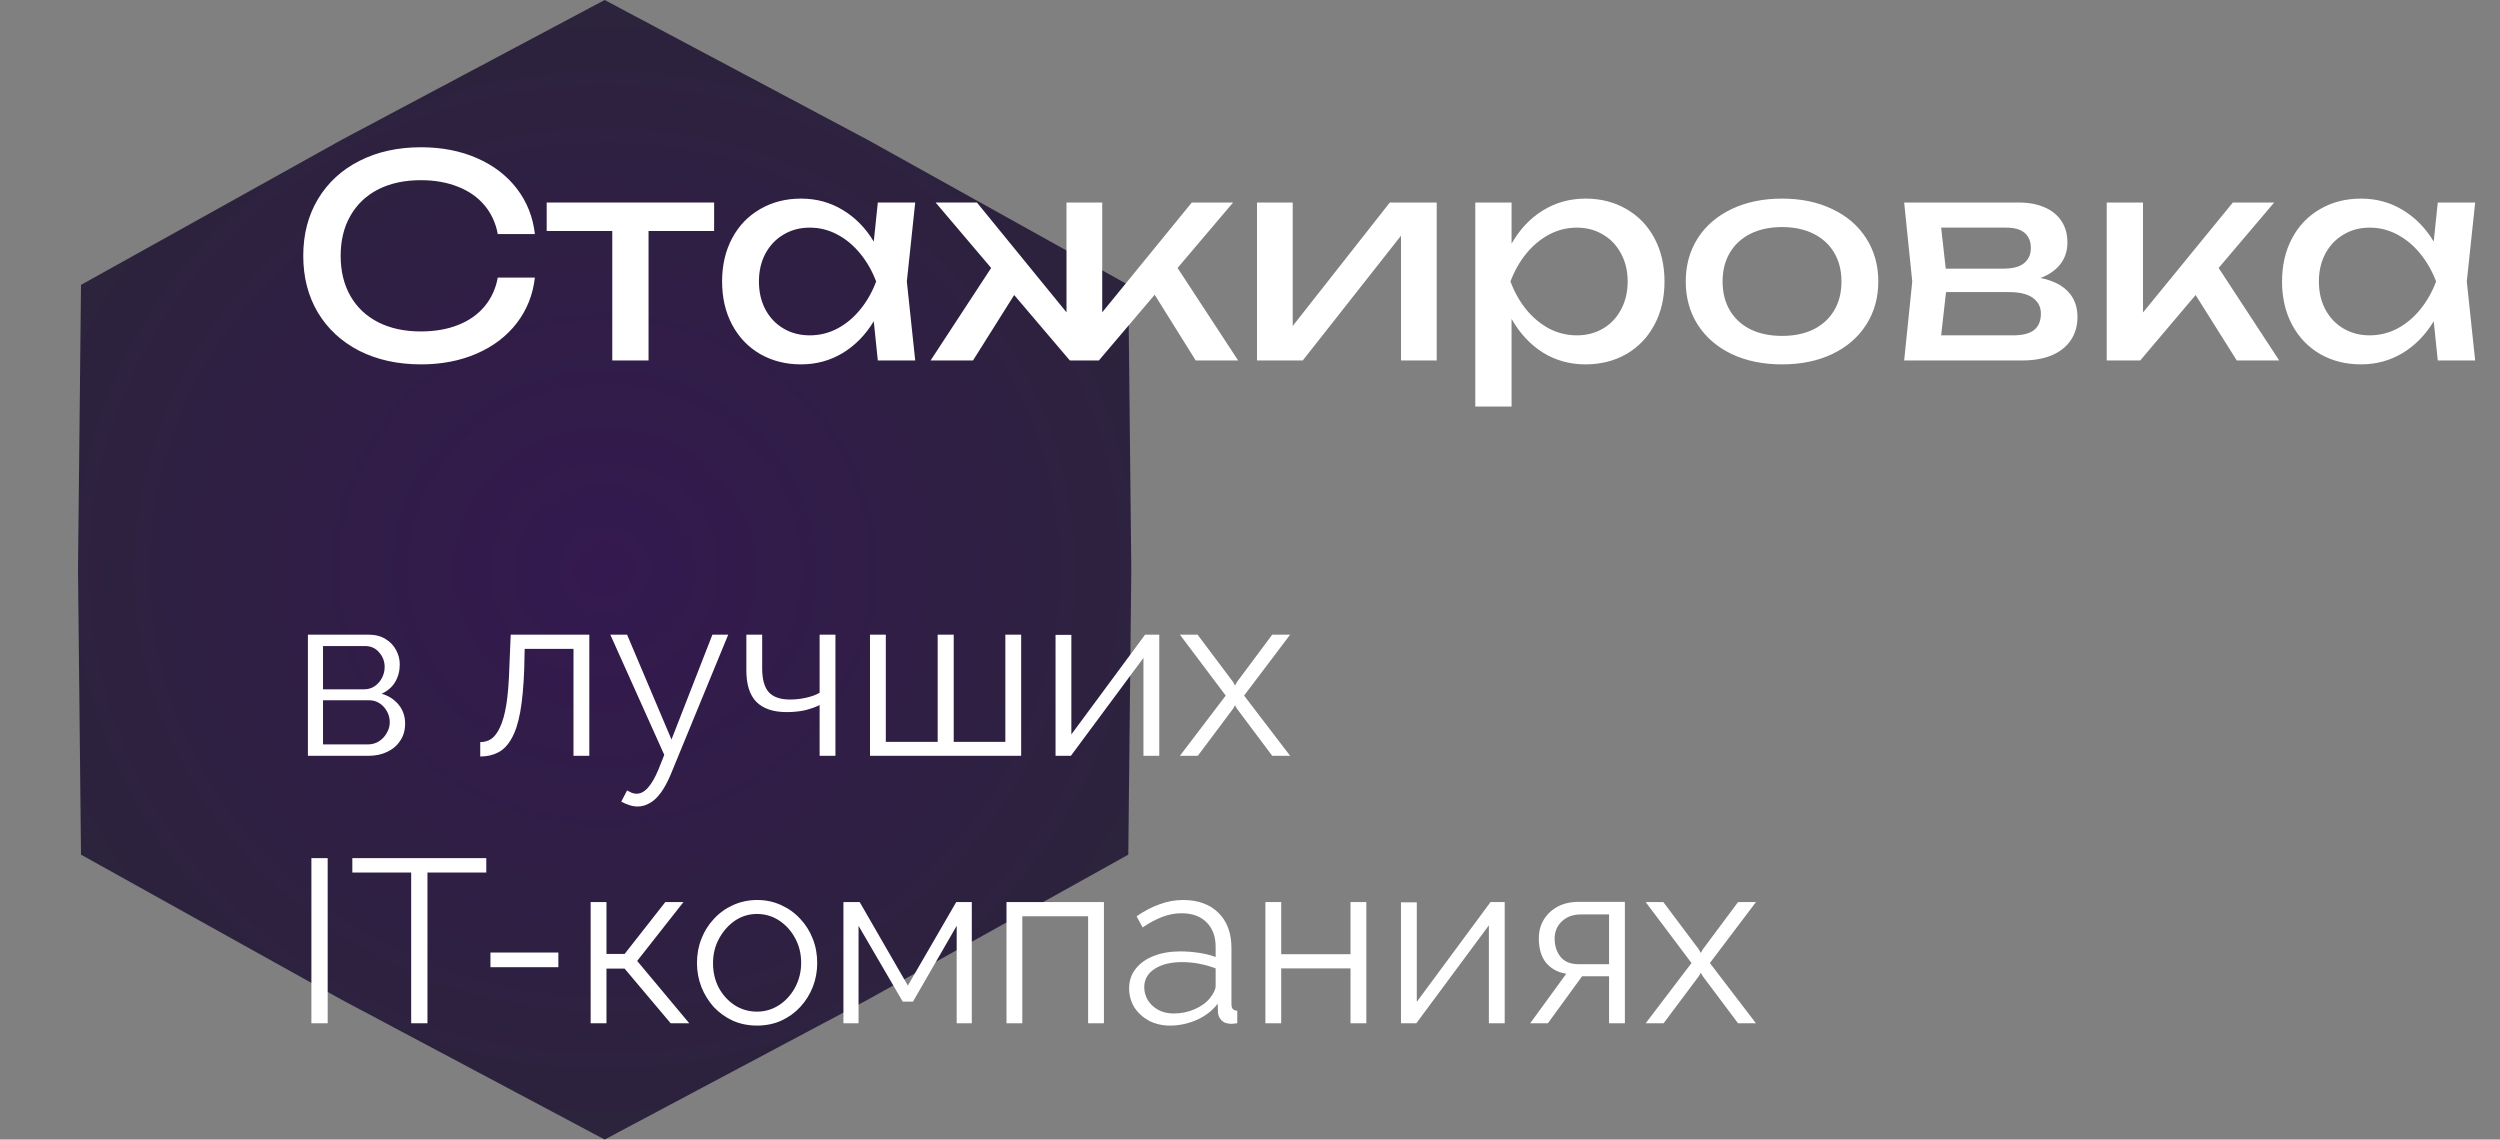 <?xml version="1.0" encoding="UTF-8"?> <svg xmlns="http://www.w3.org/2000/svg" width="215" height="98" viewBox="0 0 215 98" fill="none"><rect x="0" y="0" width="215" height="98" fill="#808080" stroke="none"/><path d="M52 0L74.646 12.039L97.033 24.5L97.292 49L97.033 73.5L74.646 85.961L52 98L29.354 85.961L6.967 73.5L6.708 49L6.967 24.5L29.354 12.039L52 0Z" fill="url(#paint0_radial_4194_4069)"></path><path d="M46 23.872C45.832 25.344 45.316 26.644 44.452 27.772C43.588 28.9 42.444 29.776 41.02 30.4C39.596 31.024 37.992 31.336 36.208 31.336C34.208 31.336 32.44 30.948 30.904 30.172C29.376 29.388 28.188 28.292 27.34 26.884C26.5 25.468 26.08 23.84 26.08 22C26.08 20.16 26.5 18.536 27.34 17.128C28.188 15.712 29.376 14.616 30.904 13.84C32.44 13.056 34.208 12.664 36.208 12.664C37.992 12.664 39.596 12.976 41.02 13.6C42.444 14.224 43.588 15.1 44.452 16.228C45.316 17.356 45.832 18.656 46 20.128H42.808C42.632 19.176 42.252 18.352 41.668 17.656C41.084 16.96 40.324 16.428 39.388 16.06C38.452 15.684 37.384 15.496 36.184 15.496C34.784 15.496 33.564 15.76 32.524 16.288C31.492 16.816 30.696 17.572 30.136 18.556C29.576 19.532 29.296 20.68 29.296 22C29.296 23.32 29.576 24.472 30.136 25.456C30.696 26.432 31.492 27.184 32.524 27.712C33.564 28.24 34.784 28.504 36.184 28.504C37.392 28.504 38.46 28.32 39.388 27.952C40.324 27.584 41.084 27.052 41.668 26.356C42.252 25.66 42.632 24.832 42.808 23.872H46ZM47.015 17.416H61.415V19.864H55.775V31H52.655V19.864H47.015V17.416ZM78.708 17.416L77.988 24.208L78.708 31H75.492L75.144 27.628C74.44 28.796 73.548 29.708 72.468 30.364C71.388 31.012 70.196 31.336 68.892 31.336C67.58 31.336 66.408 31.04 65.376 30.448C64.344 29.848 63.54 29.008 62.964 27.928C62.388 26.848 62.1 25.608 62.1 24.208C62.1 22.808 62.388 21.568 62.964 20.488C63.54 19.408 64.344 18.572 65.376 17.98C66.408 17.38 67.58 17.08 68.892 17.08C70.204 17.08 71.396 17.404 72.468 18.052C73.548 18.7 74.44 19.608 75.144 20.776L75.492 17.416H78.708ZM69.636 28.84C70.476 28.84 71.264 28.648 72 28.264C72.744 27.872 73.4 27.328 73.968 26.632C74.544 25.936 75.004 25.128 75.348 24.208C75.004 23.296 74.544 22.492 73.968 21.796C73.4 21.1 72.744 20.556 72 20.164C71.264 19.772 70.476 19.576 69.636 19.576C68.796 19.576 68.044 19.776 67.38 20.176C66.716 20.568 66.196 21.116 65.82 21.82C65.452 22.516 65.268 23.312 65.268 24.208C65.268 25.104 65.452 25.904 65.82 26.608C66.196 27.312 66.716 27.86 67.38 28.252C68.044 28.644 68.796 28.84 69.636 28.84ZM101.271 23.044L106.479 31H102.831L99.303 25.348L94.503 31H92.007L87.219 25.372L83.679 31H80.031L85.239 23.044L80.463 17.416H84.015L91.719 26.86V17.416H94.791V26.86L102.495 17.416H106.047L101.271 23.044ZM111.173 28.036L119.525 17.416H123.557V31H120.485V20.272L112.037 31H108.101V17.416H111.173V28.036ZM136.355 17.08C137.667 17.08 138.839 17.38 139.871 17.98C140.903 18.572 141.707 19.408 142.283 20.488C142.859 21.568 143.147 22.808 143.147 24.208C143.147 25.608 142.859 26.848 142.283 27.928C141.707 29.008 140.903 29.848 139.871 30.448C138.839 31.04 137.667 31.336 136.355 31.336C135.003 31.336 133.779 30.996 132.683 30.316C131.595 29.628 130.699 28.664 129.995 27.424V34.96H126.875V17.416H129.995V20.956C130.691 19.732 131.587 18.78 132.683 18.1C133.787 17.42 135.011 17.08 136.355 17.08ZM135.611 28.84C136.451 28.84 137.203 28.644 137.867 28.252C138.531 27.86 139.047 27.312 139.415 26.608C139.791 25.904 139.979 25.104 139.979 24.208C139.979 23.312 139.791 22.516 139.415 21.82C139.047 21.116 138.531 20.568 137.867 20.176C137.203 19.776 136.451 19.576 135.611 19.576C134.771 19.576 133.979 19.772 133.235 20.164C132.499 20.556 131.843 21.1 131.267 21.796C130.699 22.492 130.243 23.296 129.899 24.208C130.243 25.128 130.699 25.936 131.267 26.632C131.843 27.328 132.499 27.872 133.235 28.264C133.979 28.648 134.771 28.84 135.611 28.84ZM153.254 31.336C151.622 31.336 150.178 31.04 148.922 30.448C147.674 29.848 146.702 29.008 146.006 27.928C145.318 26.848 144.974 25.608 144.974 24.208C144.974 22.808 145.318 21.568 146.006 20.488C146.702 19.408 147.674 18.572 148.922 17.98C150.178 17.38 151.622 17.08 153.254 17.08C154.886 17.08 156.326 17.38 157.574 17.98C158.83 18.572 159.802 19.408 160.49 20.488C161.186 21.568 161.534 22.808 161.534 24.208C161.534 25.608 161.186 26.848 160.49 27.928C159.802 29.008 158.83 29.848 157.574 30.448C156.326 31.04 154.886 31.336 153.254 31.336ZM153.254 28.888C154.294 28.888 155.198 28.7 155.966 28.324C156.734 27.94 157.326 27.396 157.742 26.692C158.158 25.988 158.366 25.16 158.366 24.208C158.366 23.264 158.158 22.44 157.742 21.736C157.326 21.032 156.734 20.488 155.966 20.104C155.198 19.72 154.294 19.528 153.254 19.528C152.214 19.528 151.31 19.72 150.542 20.104C149.774 20.488 149.182 21.032 148.766 21.736C148.35 22.44 148.142 23.264 148.142 24.208C148.142 25.16 148.35 25.988 148.766 26.692C149.182 27.396 149.774 27.94 150.542 28.324C151.31 28.7 152.214 28.888 153.254 28.888ZM175.482 23.908C176.522 24.116 177.31 24.504 177.846 25.072C178.39 25.64 178.662 26.368 178.662 27.256C178.662 28.024 178.47 28.692 178.086 29.26C177.71 29.82 177.166 30.252 176.454 30.556C175.742 30.852 174.894 31 173.91 31H163.758L164.454 24.208L163.758 17.416H173.598C174.462 17.416 175.21 17.556 175.842 17.836C176.474 18.108 176.958 18.504 177.294 19.024C177.63 19.536 177.798 20.144 177.798 20.848C177.798 21.568 177.598 22.188 177.198 22.708C176.798 23.228 176.226 23.628 175.482 23.908ZM174.654 21.328C174.654 20.784 174.482 20.356 174.138 20.044C173.794 19.732 173.254 19.576 172.518 19.576H166.938L167.334 23.104H172.302C173.094 23.104 173.682 22.948 174.066 22.636C174.458 22.316 174.654 21.88 174.654 21.328ZM173.118 28.84C173.95 28.84 174.558 28.684 174.942 28.372C175.326 28.052 175.518 27.584 175.518 26.968C175.518 26.408 175.29 25.96 174.834 25.624C174.386 25.288 173.694 25.12 172.758 25.12H167.358L166.938 28.84H173.118ZM190.803 23.044L196.011 31H192.363L188.823 25.372L184.059 31H181.179V17.416H184.299V26.872L192.027 17.416H195.579L190.803 23.044ZM212.864 17.416L212.144 24.208L212.864 31H209.648L209.3 27.628C208.596 28.796 207.704 29.708 206.624 30.364C205.544 31.012 204.352 31.336 203.048 31.336C201.736 31.336 200.564 31.04 199.532 30.448C198.5 29.848 197.696 29.008 197.12 27.928C196.544 26.848 196.256 25.608 196.256 24.208C196.256 22.808 196.544 21.568 197.12 20.488C197.696 19.408 198.5 18.572 199.532 17.98C200.564 17.38 201.736 17.08 203.048 17.08C204.36 17.08 205.552 17.404 206.624 18.052C207.704 18.7 208.596 19.608 209.3 20.776L209.648 17.416H212.864ZM203.792 28.84C204.632 28.84 205.42 28.648 206.156 28.264C206.9 27.872 207.556 27.328 208.124 26.632C208.7 25.936 209.16 25.128 209.504 24.208C209.16 23.296 208.7 22.492 208.124 21.796C207.556 21.1 206.9 20.556 206.156 20.164C205.42 19.772 204.632 19.576 203.792 19.576C202.952 19.576 202.2 19.776 201.536 20.176C200.872 20.568 200.352 21.116 199.976 21.82C199.608 22.516 199.424 23.312 199.424 24.208C199.424 25.104 199.608 25.904 199.976 26.608C200.352 27.312 200.872 27.86 201.536 28.252C202.2 28.644 202.952 28.84 203.792 28.84Z" fill="white"></path><path d="M26.48 65V54.58H31.68C32.267 54.58 32.76 54.707 33.16 54.96C33.56 55.2 33.86 55.513 34.06 55.9C34.273 56.287 34.38 56.7 34.38 57.14C34.38 57.7 34.247 58.207 33.98 58.66C33.713 59.1 33.327 59.433 32.82 59.66C33.42 59.833 33.907 60.147 34.28 60.6C34.653 61.053 34.84 61.6 34.84 62.24C34.84 62.8 34.7 63.287 34.42 63.7C34.153 64.113 33.78 64.433 33.3 64.66C32.833 64.887 32.293 65 31.68 65H26.48ZM27.78 64.02H31.64C31.987 64.02 32.3 63.933 32.58 63.76C32.873 63.573 33.1 63.333 33.26 63.04C33.433 62.747 33.52 62.44 33.52 62.12C33.52 61.773 33.44 61.46 33.28 61.18C33.12 60.887 32.907 60.653 32.64 60.48C32.373 60.307 32.067 60.22 31.72 60.22H27.78V64.02ZM27.78 59.28H31.32C31.667 59.28 31.973 59.187 32.24 59C32.507 58.813 32.713 58.573 32.86 58.28C33.007 57.987 33.08 57.68 33.08 57.36C33.08 56.88 32.92 56.46 32.6 56.1C32.293 55.74 31.893 55.56 31.4 55.56H27.78V59.28ZM41.301 65.06V63.82C41.661 63.82 41.981 63.727 42.261 63.54C42.541 63.34 42.787 63.007 43.001 62.54C43.227 62.073 43.407 61.433 43.541 60.62C43.674 59.793 43.761 58.747 43.801 57.48L43.921 54.58H50.681V65H49.321V55.8H45.121L45.081 57.6C45.027 59.04 44.914 60.247 44.741 61.22C44.567 62.18 44.321 62.94 44.001 63.5C43.694 64.06 43.314 64.46 42.861 64.7C42.407 64.94 41.887 65.06 41.301 65.06ZM54.828 69.36C54.601 69.36 54.367 69.32 54.127 69.24C53.901 69.173 53.667 69.073 53.428 68.94L53.928 67.98C54.074 68.06 54.208 68.127 54.328 68.18C54.461 68.233 54.601 68.26 54.748 68.26C55.094 68.26 55.421 68.087 55.727 67.74C56.034 67.393 56.328 66.887 56.608 66.22L57.127 64.92L52.487 54.58H53.928L57.748 63.6L61.267 54.58H62.627L57.667 66.64C57.401 67.267 57.121 67.78 56.828 68.18C56.534 68.58 56.221 68.873 55.888 69.06C55.554 69.26 55.201 69.36 54.828 69.36ZM70.487 65V60.64C70.061 60.84 69.614 60.993 69.147 61.1C68.681 61.193 68.181 61.24 67.647 61.24C66.501 61.24 65.634 60.947 65.047 60.36C64.474 59.773 64.187 58.873 64.187 57.66V54.58H65.547V57.48C65.547 58.413 65.734 59.093 66.107 59.52C66.494 59.947 67.107 60.16 67.947 60.16C68.414 60.16 68.881 60.107 69.347 60C69.814 59.893 70.194 59.753 70.487 59.58V54.58H71.847V65H70.487ZM74.82 65V54.58H76.18V63.8H80.64V54.58H82.02V63.8H86.46V54.58H87.82V65H74.82ZM90.777 65V54.6H92.137V63.16L98.477 54.58H99.697V65H98.337V56.58L92.097 65H90.777ZM102.992 54.58L106.052 58.66L106.212 58.96L106.372 58.66L109.412 54.58H110.952L106.992 59.82L110.952 65H109.412L106.372 60.94L106.212 60.66L106.052 60.94L103.012 65H101.472L105.412 59.82L101.472 54.58H102.992ZM26.78 88V73.8H28.18V88H26.78ZM41.821 75.04H36.761V88H35.361V75.04H30.301V73.8H41.821V75.04ZM42.179 83.18V81.92H48.019V83.18H42.179ZM50.796 88V77.58H52.156V82.04H53.716L57.216 77.58H58.776L54.796 82.64L59.276 88H57.676L53.716 83.3H52.156V88H50.796ZM65.1 88.2C64.353 88.2 63.66 88.06 63.02 87.78C62.394 87.487 61.847 87.093 61.38 86.6C60.927 86.093 60.574 85.52 60.32 84.88C60.067 84.227 59.94 83.54 59.94 82.82C59.94 82.073 60.067 81.38 60.32 80.74C60.574 80.087 60.934 79.513 61.4 79.02C61.867 78.513 62.413 78.12 63.04 77.84C63.68 77.547 64.374 77.4 65.12 77.4C65.867 77.4 66.553 77.547 67.18 77.84C67.807 78.12 68.353 78.513 68.82 79.02C69.287 79.513 69.647 80.087 69.9 80.74C70.153 81.38 70.28 82.073 70.28 82.82C70.28 83.54 70.153 84.227 69.9 84.88C69.647 85.52 69.287 86.093 68.82 86.6C68.367 87.093 67.82 87.487 67.18 87.78C66.553 88.06 65.86 88.2 65.1 88.2ZM61.32 82.84C61.32 83.613 61.487 84.32 61.82 84.96C62.167 85.587 62.627 86.087 63.2 86.46C63.773 86.82 64.407 87 65.1 87C65.793 87 66.427 86.813 67 86.44C67.573 86.067 68.034 85.56 68.38 84.92C68.727 84.267 68.9 83.56 68.9 82.8C68.9 82.027 68.727 81.32 68.38 80.68C68.034 80.04 67.573 79.533 67 79.16C66.427 78.787 65.793 78.6 65.1 78.6C64.407 78.6 63.773 78.793 63.2 79.18C62.64 79.567 62.187 80.08 61.84 80.72C61.493 81.347 61.32 82.053 61.32 82.84ZM72.535 88V77.58H73.935L78.075 84.76L82.235 77.58H83.575V88H82.275V79.62L78.515 86.14H77.635L73.835 79.62V88H72.535ZM86.558 88V77.58H94.938V88H93.578V78.8H87.918V88H86.558ZM97.105 85C97.105 84.347 97.292 83.787 97.665 83.32C98.039 82.84 98.552 82.473 99.205 82.22C99.872 81.953 100.639 81.82 101.505 81.82C102.012 81.82 102.539 81.86 103.085 81.94C103.632 82.02 104.119 82.14 104.545 82.3V81.42C104.545 80.54 104.285 79.84 103.765 79.32C103.245 78.8 102.525 78.54 101.605 78.54C101.045 78.54 100.492 78.647 99.945 78.86C99.412 79.06 98.852 79.36 98.265 79.76L97.745 78.8C98.425 78.333 99.092 77.987 99.745 77.76C100.399 77.52 101.065 77.4 101.745 77.4C103.025 77.4 104.039 77.767 104.785 78.5C105.532 79.233 105.905 80.247 105.905 81.54V86.36C105.905 86.547 105.945 86.687 106.025 86.78C106.105 86.86 106.232 86.907 106.405 86.92V88C106.259 88.013 106.132 88.027 106.025 88.04C105.919 88.053 105.839 88.053 105.785 88.04C105.452 88.027 105.199 87.92 105.025 87.72C104.852 87.52 104.759 87.307 104.745 87.08L104.725 86.32C104.259 86.92 103.652 87.387 102.905 87.72C102.159 88.04 101.399 88.2 100.625 88.2C99.959 88.2 99.352 88.06 98.805 87.78C98.272 87.487 97.852 87.1 97.545 86.62C97.252 86.127 97.105 85.587 97.105 85ZM104.085 85.8C104.232 85.613 104.345 85.433 104.425 85.26C104.505 85.087 104.545 84.933 104.545 84.8V83.28C104.092 83.107 103.619 82.973 103.125 82.88C102.645 82.787 102.159 82.74 101.665 82.74C100.692 82.74 99.905 82.933 99.305 83.32C98.705 83.707 98.405 84.233 98.405 84.9C98.405 85.287 98.505 85.653 98.705 86C98.905 86.333 99.199 86.613 99.585 86.84C99.972 87.053 100.425 87.16 100.945 87.16C101.599 87.16 102.205 87.033 102.765 86.78C103.339 86.527 103.779 86.2 104.085 85.8ZM108.824 88V77.58H110.184V82.06H116.144V77.58H117.504V88H116.144V83.28H110.184V88H108.824ZM120.484 88V77.6H121.844V86.16L128.184 77.58H129.404V88H128.044V79.58L121.804 88H120.484ZM131.599 88L134.699 83.74C133.992 83.633 133.419 83.327 132.979 82.82C132.552 82.3 132.339 81.593 132.339 80.7C132.339 80.1 132.479 79.567 132.759 79.1C133.039 78.633 133.432 78.26 133.939 77.98C134.459 77.7 135.066 77.56 135.759 77.56H139.739V88H138.379V83.96H136.059L133.119 88H131.599ZM135.739 82.92H138.379V78.64H135.979C135.286 78.64 134.732 78.84 134.319 79.24C133.906 79.627 133.699 80.12 133.699 80.72C133.699 81.333 133.866 81.853 134.199 82.28C134.546 82.707 135.059 82.92 135.739 82.92ZM143.05 77.58L146.11 81.66L146.27 81.96L146.43 81.66L149.47 77.58H151.01L147.05 82.82L151.01 88H149.47L146.43 83.94L146.27 83.66L146.11 83.94L143.07 88H141.53L145.47 82.82L141.53 77.58H143.05Z" fill="white"></path><defs><radialGradient id="paint0_radial_4194_4069" cx="0" cy="0" r="1" gradientUnits="userSpaceOnUse" gradientTransform="translate(52 49) rotate(90) scale(49 52)"><stop stop-color="#341950"></stop><stop offset="1" stop-color="#2C233C"></stop></radialGradient></defs></svg> 